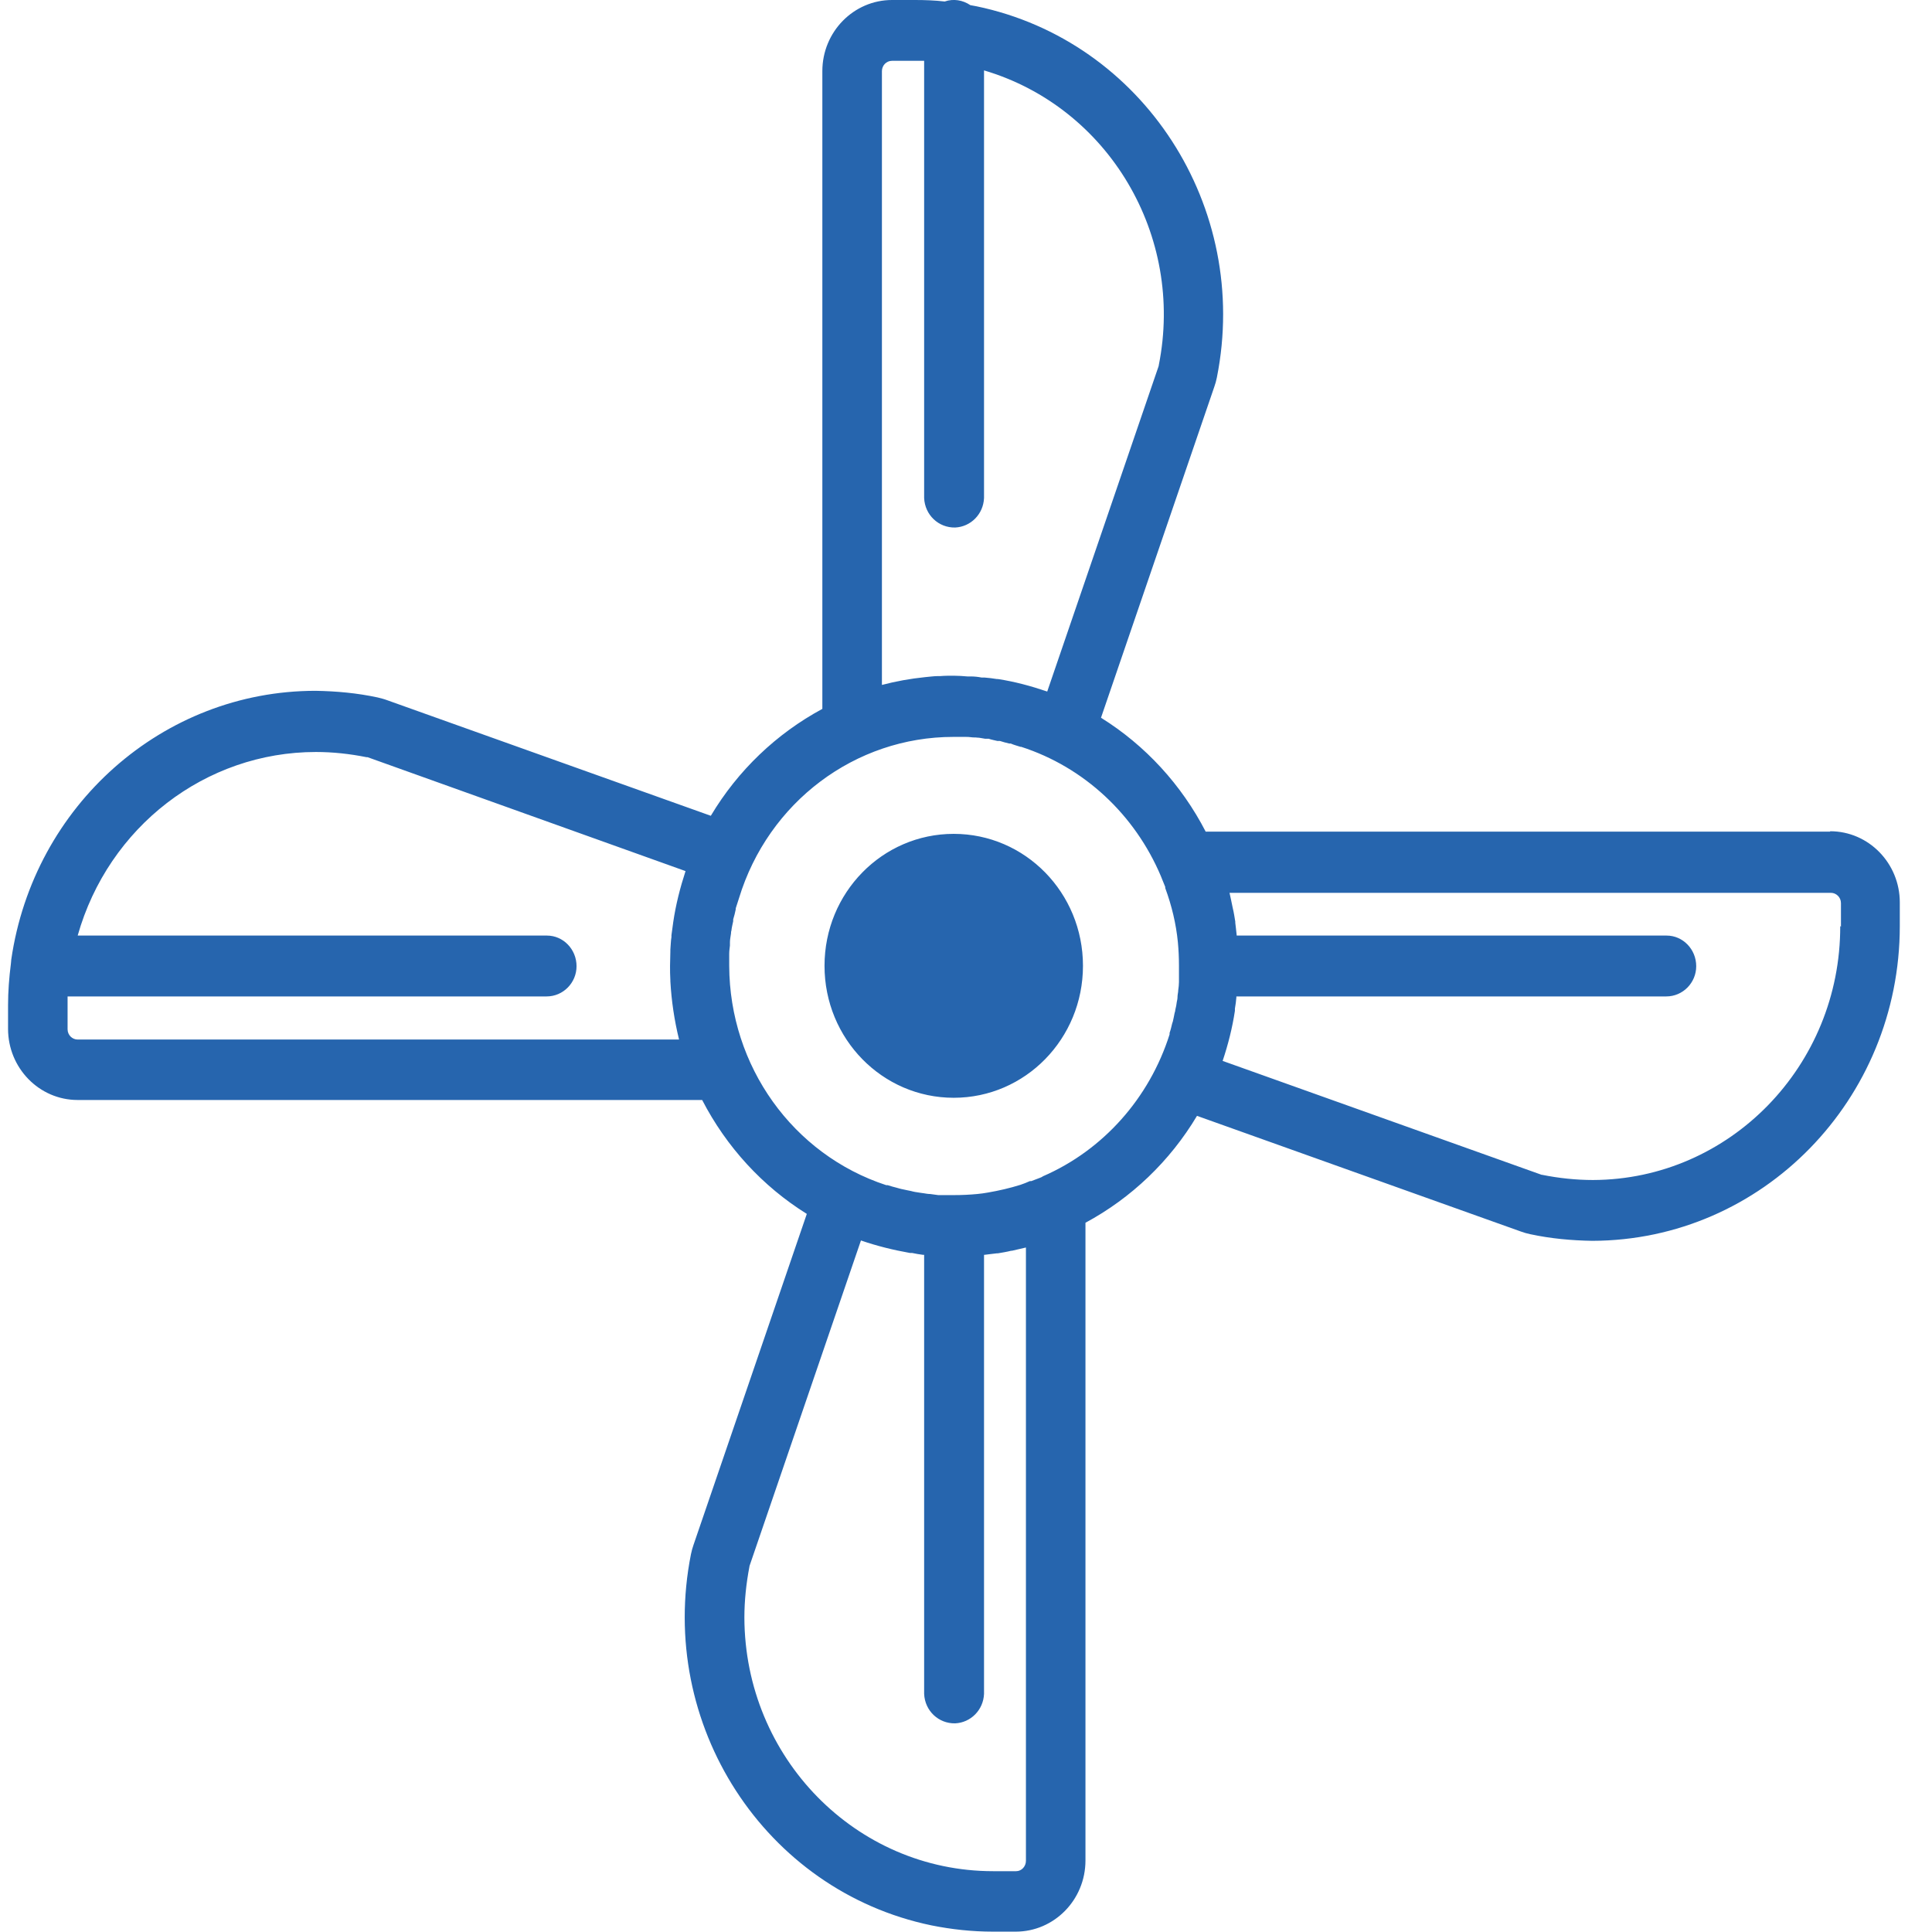 <svg width="48" height="48" viewBox="0 0 48 48" fill="none" xmlns="http://www.w3.org/2000/svg">
<g clip-path="url(#clip0_2224_727)">
<path d="M45.469 20.662H29.955C29.354 19.498 28.457 18.519 27.354 17.832L30.17 9.607C30.197 9.534 30.215 9.461 30.233 9.378C31.076 5.147 28.403 1.017 24.26 0.156C24.206 0.147 24.162 0.137 24.108 0.128C23.919 -2.4058e-05 23.686 -0.037 23.471 0.037C23.229 0.009 22.978 -2.40632e-05 22.736 -2.40632e-05H22.162C21.211 -2.40632e-05 20.431 0.788 20.431 1.768V17.612C19.292 18.226 18.332 19.141 17.66 20.268L9.607 17.392C9.535 17.365 9.454 17.346 9.383 17.328C8.872 17.218 8.36 17.172 7.84 17.163C4.047 17.163 0.836 20.011 0.28 23.84C0.28 23.876 0.271 23.913 0.271 23.94C0.227 24.288 0.2 24.627 0.2 24.975V25.561C0.2 26.532 0.971 27.329 1.93 27.329H17.445C18.046 28.492 18.942 29.472 20.045 30.159L17.23 38.383C17.203 38.457 17.185 38.53 17.167 38.612C16.324 42.844 18.996 46.974 23.139 47.835C23.641 47.936 24.153 47.991 24.664 47.991H25.238C26.188 47.991 26.968 47.203 26.968 46.223V30.379C28.107 29.765 29.067 28.849 29.739 27.723L37.792 30.599C37.864 30.626 37.936 30.645 38.017 30.663C38.528 30.773 39.039 30.819 39.559 30.828C43.783 30.819 47.2 27.32 47.2 23.006V22.42C47.2 21.449 46.428 20.652 45.469 20.652V20.662ZM21.911 17.017V1.768C21.911 1.63 22.018 1.511 22.162 1.511H22.736C22.807 1.511 22.888 1.511 22.96 1.511V12.373C22.978 12.794 23.319 13.115 23.731 13.106C24.117 13.088 24.431 12.776 24.448 12.373V1.749C27.542 2.665 29.435 5.852 28.789 9.076C28.789 9.076 28.789 9.094 28.78 9.113L26.018 17.181C25.614 17.044 25.211 16.934 24.789 16.87H24.762C24.664 16.852 24.565 16.843 24.457 16.833H24.386C24.296 16.815 24.206 16.806 24.117 16.806H24.036C23.928 16.797 23.812 16.788 23.695 16.788C23.588 16.788 23.471 16.788 23.363 16.797H23.31C23.202 16.797 23.085 16.815 22.978 16.824C22.619 16.861 22.26 16.925 21.911 17.017ZM16.862 25.827H1.93C1.796 25.827 1.679 25.717 1.679 25.571V24.985C1.679 24.911 1.679 24.829 1.679 24.756H13.58C13.992 24.756 14.324 24.417 14.324 24.005C14.324 23.583 13.992 23.244 13.589 23.244H1.93C2.693 20.543 5.105 18.683 7.849 18.683C8.271 18.683 8.692 18.729 9.105 18.812H9.132L17.032 21.642C16.898 22.054 16.79 22.475 16.727 22.905C16.709 23.015 16.7 23.125 16.682 23.235V23.281C16.665 23.382 16.665 23.483 16.655 23.592V23.638C16.655 23.757 16.647 23.876 16.647 23.995C16.647 24.114 16.647 24.233 16.655 24.353V24.38C16.682 24.866 16.754 25.351 16.871 25.827H16.862ZM25.489 30.974V46.232C25.489 46.37 25.381 46.489 25.247 46.489H24.673C21.265 46.489 18.503 43.668 18.494 40.188C18.494 39.766 18.539 39.345 18.619 38.924C18.619 38.924 18.619 38.906 18.628 38.887L21.39 30.819C21.785 30.956 22.198 31.057 22.61 31.13H22.664C22.754 31.148 22.843 31.166 22.933 31.176H22.96V42.084C22.978 42.505 23.319 42.825 23.731 42.816C24.117 42.798 24.431 42.486 24.448 42.084V31.176H24.457C24.556 31.166 24.664 31.148 24.762 31.139H24.789C24.897 31.121 25.014 31.102 25.121 31.075H25.139C25.256 31.047 25.381 31.02 25.498 30.992L25.489 30.974ZM25.883 29.243L25.838 29.262C25.767 29.289 25.695 29.317 25.623 29.344H25.587C25.507 29.381 25.435 29.408 25.354 29.436C25.094 29.518 24.816 29.582 24.547 29.628C24.457 29.646 24.368 29.655 24.278 29.665C24.09 29.683 23.892 29.692 23.704 29.692C23.605 29.692 23.498 29.692 23.399 29.692H23.31C23.238 29.683 23.175 29.674 23.112 29.665C23.058 29.665 23.005 29.655 22.951 29.646C22.897 29.637 22.87 29.637 22.825 29.628C22.763 29.619 22.7 29.61 22.637 29.591L22.547 29.573C22.476 29.555 22.404 29.546 22.341 29.527L22.278 29.509C22.207 29.491 22.135 29.472 22.054 29.445H22.018C19.696 28.685 18.126 26.486 18.117 23.995C18.117 23.931 18.117 23.867 18.117 23.812V23.702C18.117 23.629 18.126 23.565 18.135 23.492C18.135 23.464 18.135 23.437 18.135 23.409C18.135 23.336 18.153 23.263 18.162 23.189C18.162 23.171 18.162 23.144 18.171 23.125C18.18 23.043 18.198 22.97 18.216 22.887V22.841C18.243 22.759 18.261 22.677 18.279 22.594V22.567C18.306 22.484 18.332 22.402 18.359 22.319C19.086 19.929 21.247 18.308 23.686 18.308C23.785 18.308 23.884 18.308 23.982 18.308C24.027 18.308 24.081 18.308 24.135 18.317C24.188 18.326 24.224 18.317 24.278 18.326C24.341 18.326 24.404 18.345 24.475 18.354H24.565C24.637 18.381 24.709 18.39 24.78 18.409H24.843C24.924 18.436 24.995 18.454 25.076 18.473H25.112C25.193 18.509 25.273 18.528 25.354 18.555H25.372C26.933 19.059 28.197 20.24 28.843 21.77L28.861 21.816C28.888 21.889 28.923 21.962 28.95 22.035V22.063C29.112 22.503 29.219 22.951 29.264 23.409C29.282 23.602 29.291 23.794 29.291 23.995C29.291 24.096 29.291 24.206 29.291 24.307C29.291 24.334 29.291 24.371 29.291 24.398C29.291 24.462 29.282 24.536 29.273 24.6C29.273 24.655 29.255 24.71 29.255 24.765C29.255 24.82 29.246 24.847 29.237 24.893C29.228 24.957 29.219 25.021 29.201 25.085C29.201 25.113 29.192 25.14 29.183 25.168C29.166 25.241 29.157 25.314 29.139 25.378L29.121 25.433C29.103 25.507 29.085 25.589 29.058 25.662V25.699C28.556 27.283 27.408 28.575 25.91 29.225L25.883 29.243ZM45.72 23.006C45.729 26.477 42.976 29.307 39.577 29.317C39.156 29.317 38.725 29.271 38.313 29.188C38.304 29.188 38.295 29.188 38.277 29.179L30.376 26.358C30.511 25.955 30.618 25.534 30.681 25.113C30.681 25.094 30.681 25.076 30.681 25.058C30.699 24.966 30.708 24.875 30.717 24.783V24.756H41.398C41.81 24.756 42.142 24.417 42.142 24.005C42.142 23.583 41.81 23.244 41.407 23.244H30.726C30.717 23.125 30.699 23.025 30.69 22.924V22.896C30.672 22.787 30.654 22.667 30.627 22.558C30.6 22.42 30.573 22.301 30.547 22.182H45.487C45.621 22.182 45.738 22.292 45.738 22.438V23.025L45.72 23.006ZM26.906 23.995C26.906 25.809 25.471 27.274 23.695 27.274C21.92 27.274 20.485 25.809 20.485 23.995C20.485 22.182 21.92 20.717 23.695 20.717C25.471 20.717 26.906 22.182 26.906 23.995Z" fill="#2665AE"/>
</g>
<defs>
<clipPath id="clip0_2224_727">
<rect width="47" height="48" fill="white" transform="translate(0.2)"/>
</clipPath>
</defs>
</svg>
